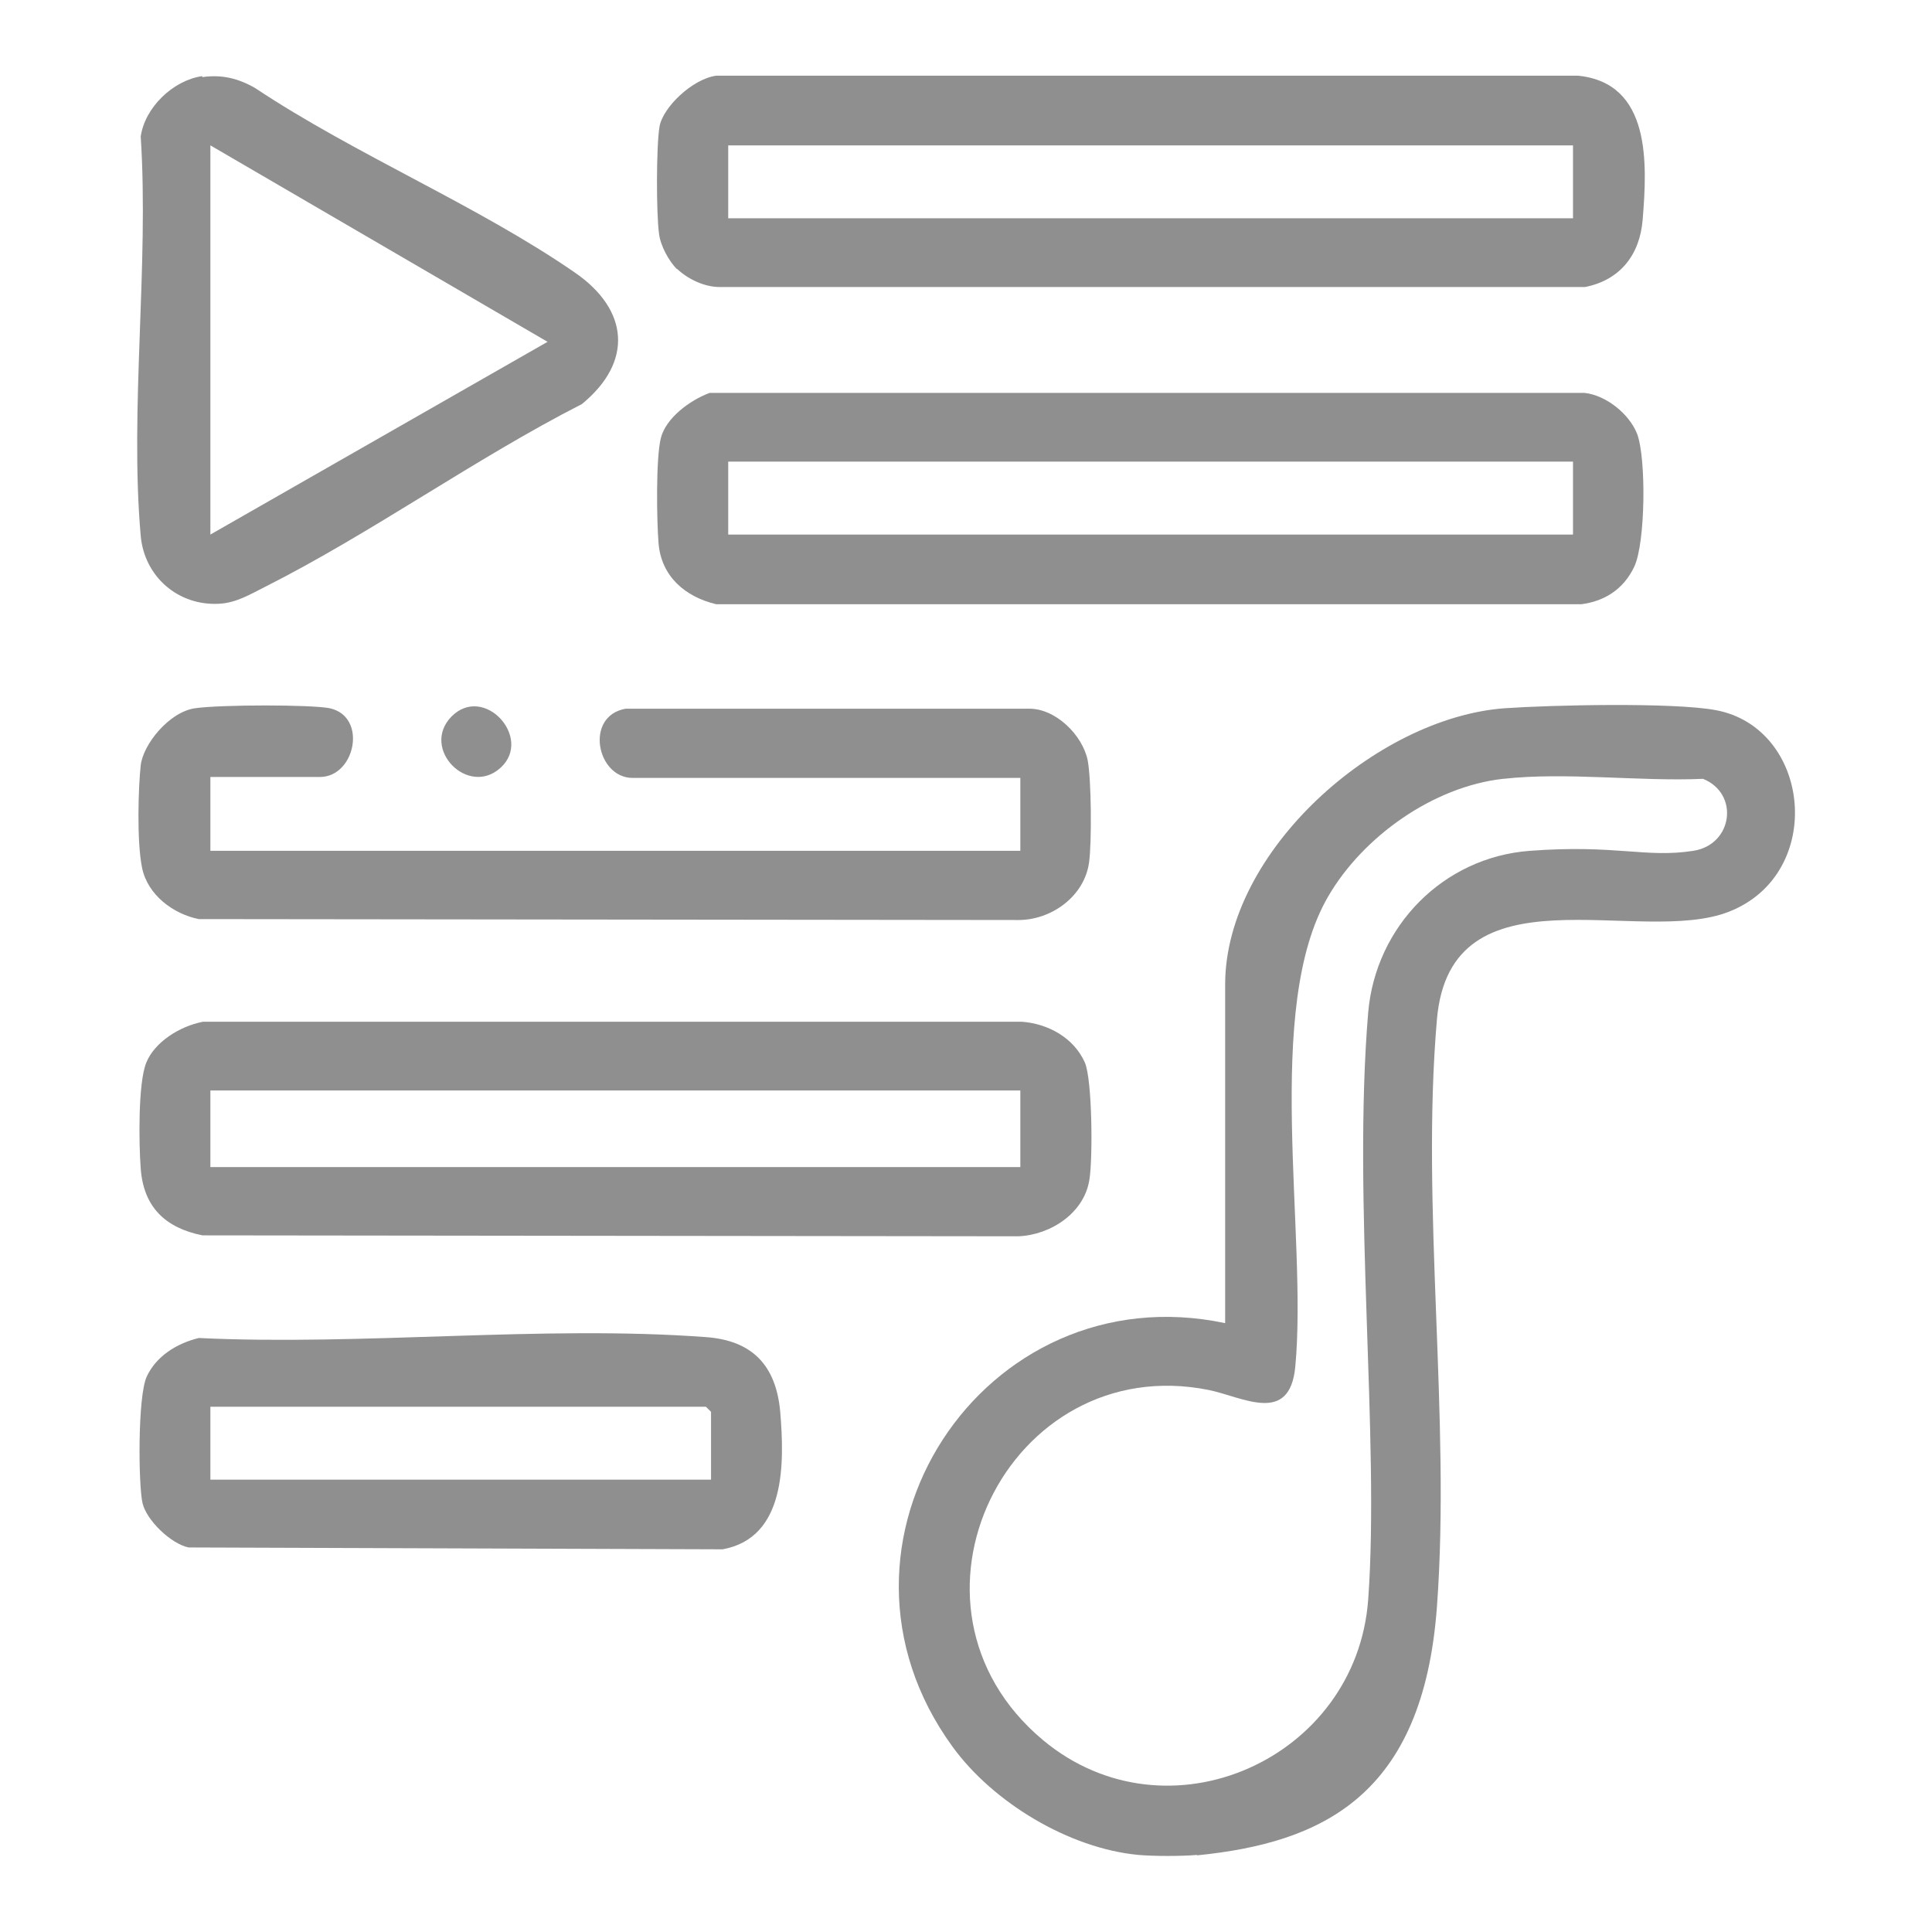 <?xml version="1.0" encoding="UTF-8"?>
<svg id="Layer_1" xmlns="http://www.w3.org/2000/svg" version="1.1" viewBox="0 0 416 416">
  <!-- Generator: Adobe Illustrator 29.0.1, SVG Export Plug-In . SVG Version: 2.1.0 Build 192)  -->
  <defs>
    <style>
      .st0 {
        fill: #8f8f8f;
      }
    </style>
  </defs>
  <path class="st0" d="M257.8,399.4c-3.3.3-9.4.3-12.7,0-14.9-1.4-31.3-11.3-40-23.3-31.8-43.7,6.6-102.2,58.7-91.2v-72.9c0-28.7,32.6-57.5,60.2-59.5,10-.7,36.2-1.3,45.4.4,20.6,3.8,23.8,35.2,2.9,43.4-19.2,7.6-60-10.3-62.9,23.2-3.5,40.4,3,85.8,0,126.5s-24.7,50.8-51.7,53.5ZM323.6,167.7c-15,1.7-30.1,12.4-37.6,25.3-14.1,24.1-4.4,72.7-7.1,101.3-1.2,12.6-11.3,6.5-18.6,5-43.2-8.7-70.4,46.4-35.7,75.4,26.8,22.3,67.5,4.1,70-30.3s-3.4-85.9,0-126.4c1.6-18.5,16.1-33.4,34.8-34.8s24.9,1.6,35.2,0c8.5-1.3,10-12.3,2.1-15.5-13.8.6-29.5-1.5-43,0Z"/>
  <path class="st0" d="M145.8,58c-1.8-1.8-3.6-5.1-3.9-7.7-.6-4.3-.6-18.8.1-23s7.1-10.3,12.2-11h185.6c15.7,1.6,14.9,18.8,13.9,31-.6,7.5-4.8,13-12.4,14.5h-186.4c-3.2,0-6.8-1.7-9.1-3.9ZM338.7,31.3h-181.9v15.7h181.9v-15.7Z"/>
  <path class="st0" d="M152.8,84.6h188.4c4.6.5,9.6,4.5,11.3,8.8,2,5.3,1.8,23.5-.6,28.6s-6.7,7.5-11.4,8.1h-186.3c-6.7-1.6-11.8-6-12.4-13.1-.4-4.8-.6-18.4.5-22.7s6.2-8.1,10.5-9.7ZM338.7,99.4h-181.9v15.7h181.9v-15.7Z"/>
  <path class="st0" d="M43.6,220h176.4c5.6.4,11.2,3.4,13.6,8.8,1.6,3.8,1.7,20.5,1,25-1,7.3-8.3,12.1-15.3,12.4l-175.7-.2c-8-1.6-12.7-6.1-13.3-14.4-.4-5.2-.6-18.4,1.2-22.8s7.1-7.8,12.2-8.8ZM219.7,234.8H45.3v16.5h174.4v-16.5Z"/>
  <path class="st0" d="M45.3,167.5v15.7h174.4v-15.7h-83.5c-7.7,0-10.4-13.3-1.5-14.9h86.8c5.8-.1,11.6,5.7,12.7,11.1.8,4.1.9,17.7.3,22-1,7.3-8.1,12.4-15.2,12.4l-176.5-.2c-5.5-1.1-11-5.2-12.2-11s-.8-17.6-.3-22.1,6.1-11.5,11.7-12.3,25.1-.8,29,0c8.2,1.8,5.5,14.8-2.1,14.8h-23.6Z"/>
  <path class="st0" d="M43.6,16.6c4.2-.6,7.8.3,11.4,2.4,21.5,14.3,47.8,25.2,68.8,39.7,11.6,8,12.6,19.2,1.5,28.3-23.1,11.8-45.3,27.8-68.3,39.4-3.2,1.6-6.1,3.4-9.8,3.6-8.8.5-16.1-5.8-16.9-14.6-2.4-27.3,1.8-58.3,0-86,.9-6.3,7-12.1,13.2-13ZM45.3,115.1l72.6-41.5L45.3,31.3v83.8Z"/>
  <path class="st0" d="M42.8,288.1c35.5,1.7,74-2.8,109.1-.2,10.1.7,15.2,6.1,16.1,16.1.9,10.9,1.3,27.1-12.4,29.6l-115-.4c-3.8-.8-9-5.8-9.9-9.5s-1.1-23,.9-27.3,6.3-7.1,11.2-8.3ZM153.1,318.6v-14.6l-1.1-1.1H45.3v15.7h107.8Z"/>
  <path class="st0" d="M97.2,154.3c7-7.1,17.6,4.6,10.6,11s-17.3-4.1-10.6-11Z"/>
</svg>
